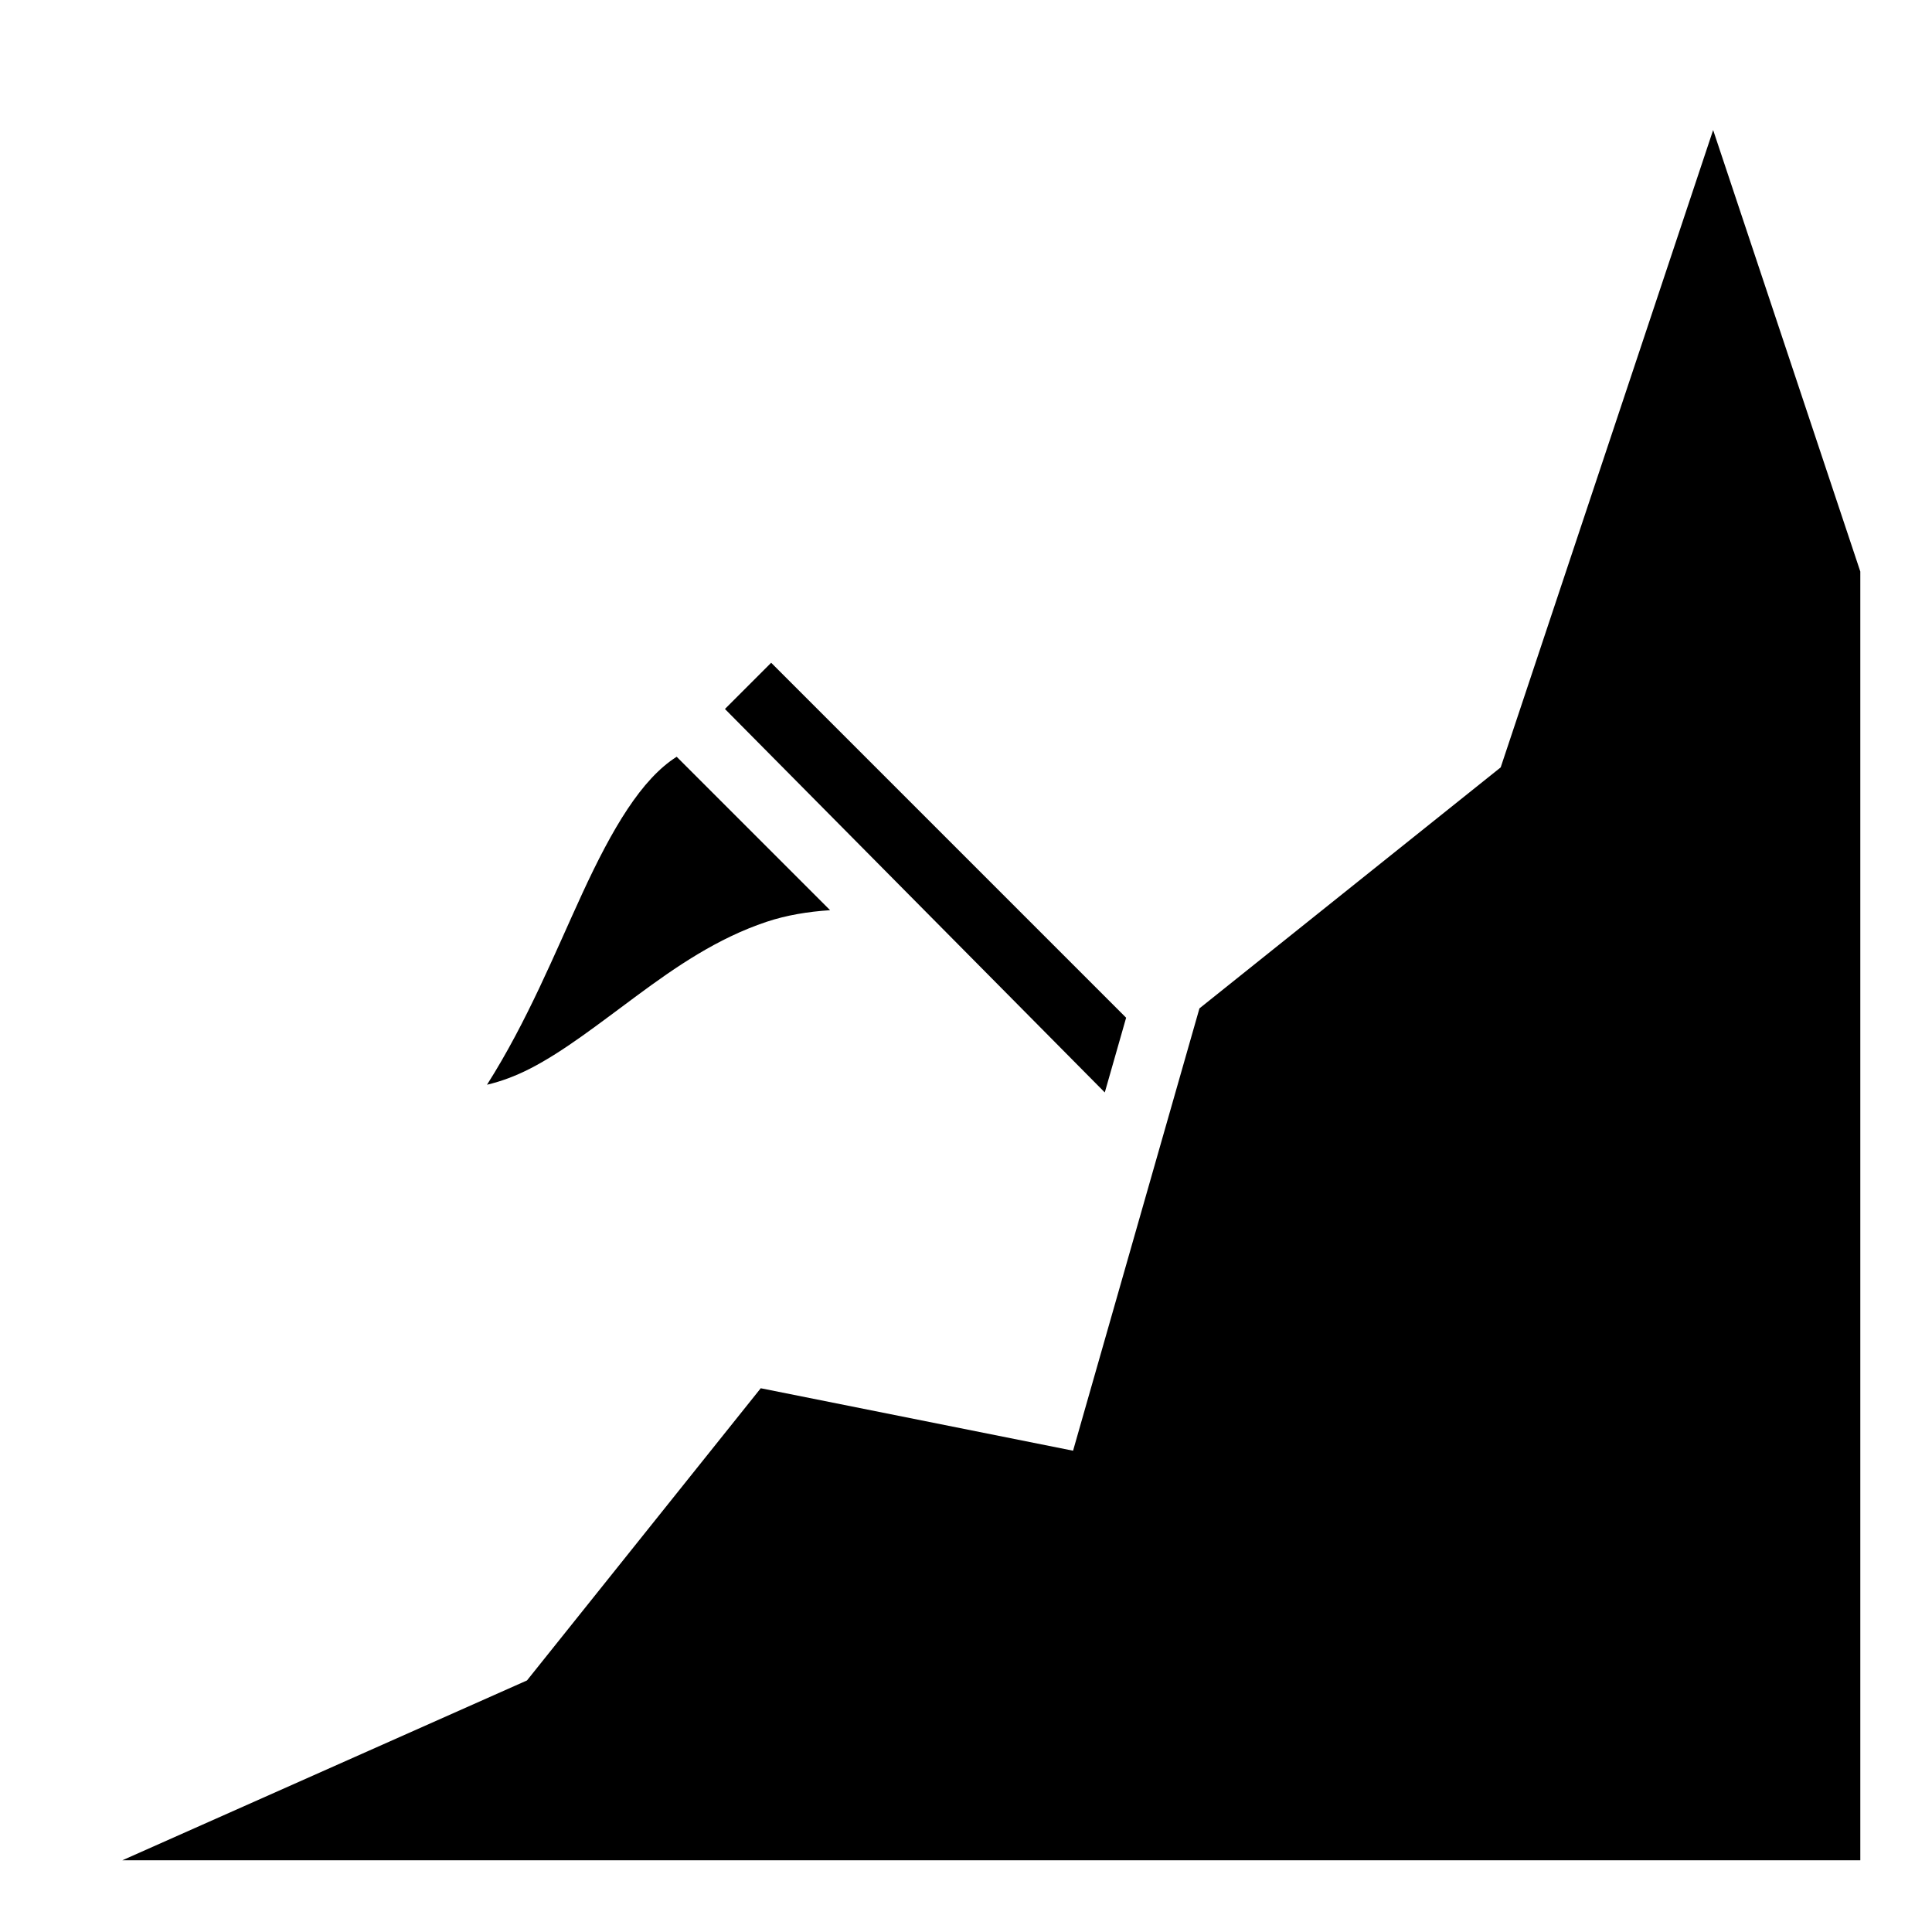 <?xml version="1.0" encoding="utf-8"?>
<!-- Generator: www.svgicons.com -->
<svg xmlns="http://www.w3.org/2000/svg" width="800" height="800" viewBox="0 0 512 512">
<path fill="currentColor" d="m454 34.463l-56.303 168.904l-79.832 63.867l-33.492 117.22l-82.768-16.554l-61.947 77.434L32.41 493H493V151.46zM204.363 175.637l-12.248 12.248l100.666 101.623l5.655-19.799zm-25.039 24.914c-9.31 5.894-17.039 18.935-25.049 36.312c-7.176 15.57-14.529 33.778-25.214 50.604c3.756-.891 7.476-2.263 11.343-4.237c9-4.592 18.337-11.957 28.479-19.443c10.142-7.485 21.164-15.131 34.283-19.502c5.25-1.749 10.928-2.693 16.818-3.074z"/>
</svg>
